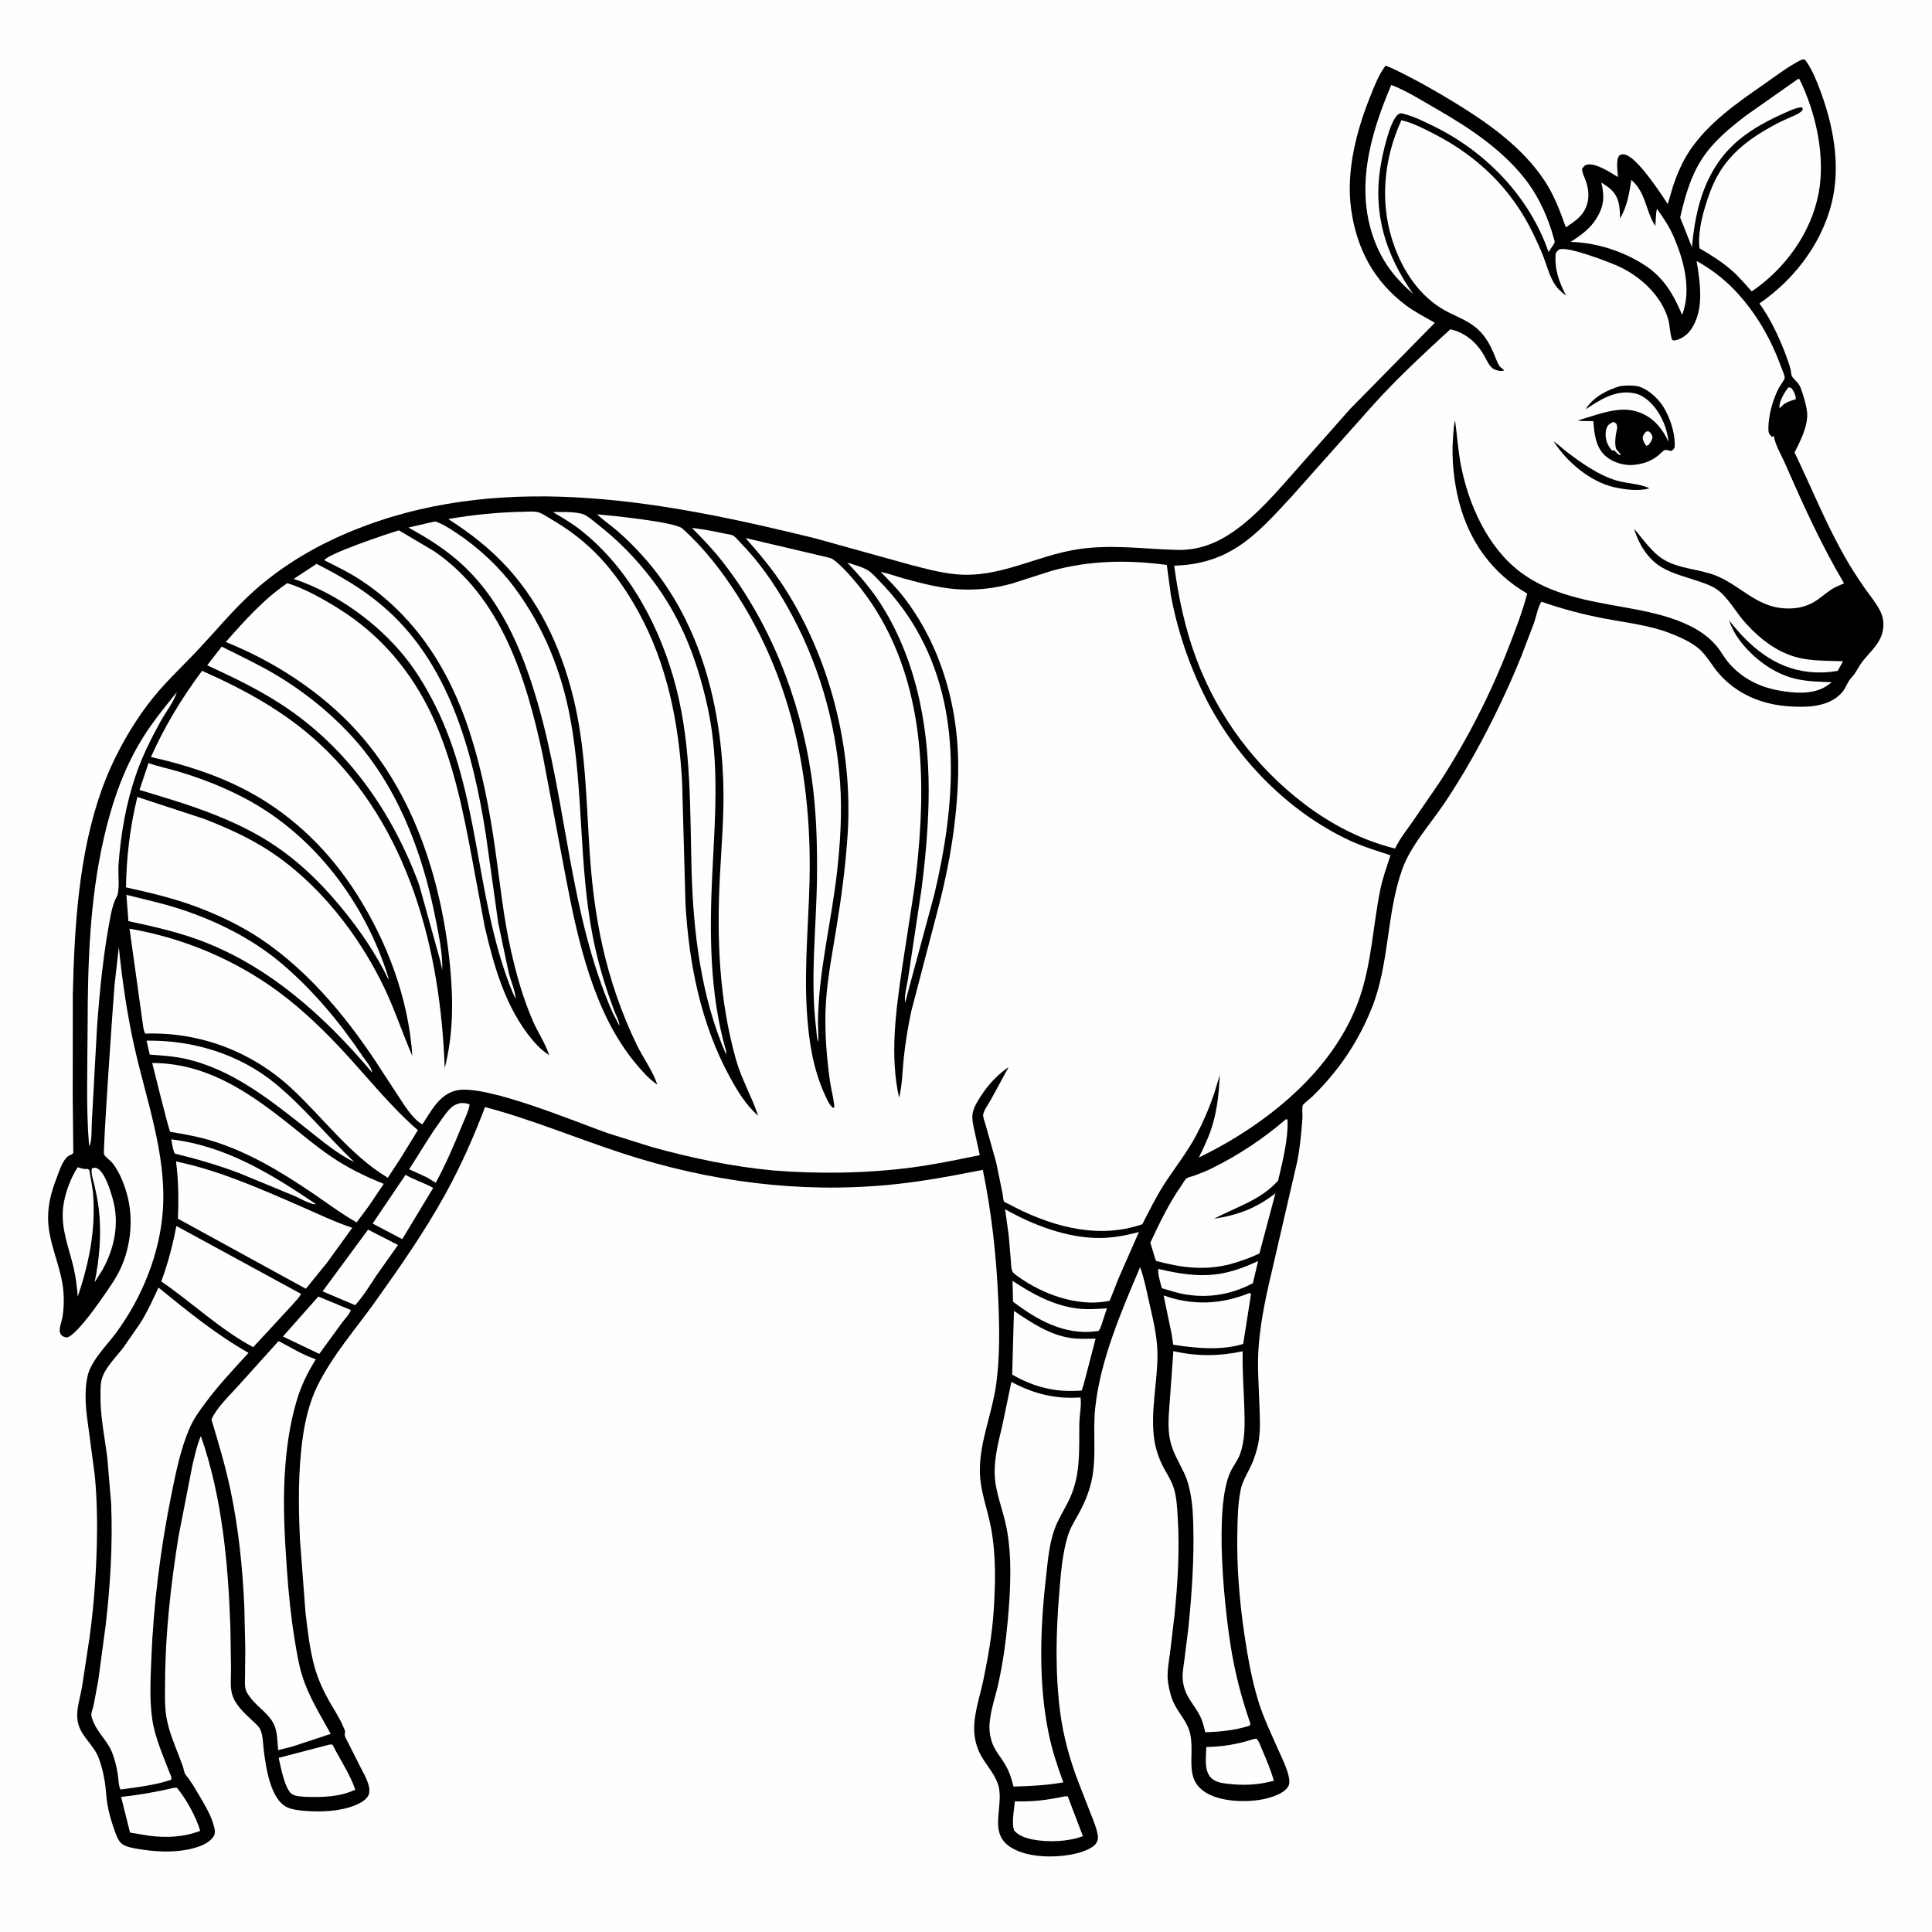 <svg version="1.1" xmlns="http://www.w3.org/2000/svg" style="display: block;" viewBox="0 0 2048 2048" width="1024" height="1024">
<path transform="translate(0,0)" fill="rgb(254,254,254)" d="M -0 -0 L 2048 0 L 2048 2048 L -0 2048 L -0 -0 z"/>
<path transform="translate(0,0)" fill="rgb(0,0,0)" d="M 1909.34 63.5 L 1911.55 62.9 C 1913.94 63.616 1913.49 63.378 1914.79 65.206 C 1921.36 74.486 1926.39 87.332 1930.29 97.981 C 1942.67 131.769 1950.21 170.584 1943.51 206.492 C 1934.72 253.658 1904.07 294.856 1865.06 321.716 C 1876.29 337.033 1885.23 356.045 1892.07 373.679 C 1894.36 379.596 1896.54 385.664 1898.13 391.814 C 1898.68 393.95 1898.57 397.793 1899.9 399.503 C 1903 403.505 1906.98 406.229 1908.8 411.212 C 1911.47 418.546 1915.33 430.794 1915.7 438.5 C 1916.37 452.235 1908.28 467.705 1902.32 479.675 C 1919.9 516.163 1935 553.861 1954.96 589.192 C 1961.66 601.061 1968.99 612.469 1976.8 623.639 C 1982.33 631.559 1989 639.329 1993.26 647.995 C 1997.38 656.396 1997.46 665.533 1994.22 674.25 C 1990.27 684.876 1980.03 693.45 1973.34 702.487 C 1970.52 706.293 1968.52 710.629 1965.81 714.5 C 1964.09 716.964 1961.75 718.981 1960.12 721.5 C 1957.36 725.748 1955.91 730.388 1952.44 734.218 C 1948.91 738.111 1944.51 741.414 1939.73 743.609 C 1926.61 749.636 1912.41 749.594 1898.26 748.86 C 1868.48 747.316 1840.84 736.092 1821.22 712.978 C 1814.71 705.316 1809.41 695.464 1802.08 688.707 C 1793.66 680.956 1781.48 675.654 1770.96 671.5 C 1748.76 662.734 1723.88 660.087 1700.53 655.627 C 1677.76 651.276 1655.88 645.46 1634 637.849 C 1630.34 643.072 1628.26 654.232 1626.07 660.474 L 1612.81 695.23 C 1601.46 723.471 1588.52 751.039 1574.48 778.03 C 1561.46 803.053 1546.93 827.777 1531.26 851.25 C 1516.36 873.586 1495.46 896.124 1486.39 921.639 C 1469.37 969.532 1473.05 1021.7 1453.97 1069 C 1444.71 1091.98 1432.5 1113.62 1417.27 1133.18 C 1409.19 1143.55 1400.4 1153.38 1390.97 1162.54 C 1389.54 1163.93 1381.38 1170.32 1380.98 1171.65 C 1379.98 1175.01 1380.9 1182.14 1380.6 1185.99 C 1379.45 1201 1378.14 1215.77 1375.27 1230.58 L 1349.76 1340.88 C 1343.04 1369.26 1336.71 1396.91 1334.31 1426.08 C 1332.5 1448.08 1334.47 1469.97 1335.15 1491.98 C 1335.51 1503.54 1336.16 1515.62 1334.33 1527.09 C 1332.93 1535.86 1330.01 1545.41 1326.25 1553.47 C 1322.4 1561.71 1316.88 1570.4 1315.13 1579.4 L 1314.84 1581 C 1312.15 1594.79 1311.97 1608.95 1311.64 1622.96 C 1310.8 1659.68 1313.75 1696.33 1319.12 1732.62 C 1322.58 1755.98 1326.78 1779.71 1333.59 1802.31 C 1339.16 1820.78 1347.7 1838.05 1355.38 1855.67 C 1358.83 1863.58 1369.82 1884.74 1365.97 1892.93 C 1363.23 1898.76 1355.57 1902.15 1349.86 1904.26 C 1331.34 1911.1 1300.73 1911.16 1282.76 1902.62 C 1253.91 1888.92 1266.4 1864.11 1261.97 1839.5 C 1259.65 1826.63 1251.33 1818.54 1245.37 1807.49 C 1241.55 1800.41 1239.38 1791.53 1238.21 1783.59 C 1236.66 1773.1 1239 1761.93 1240.37 1751.5 L 1245.07 1711.77 C 1248.45 1678.11 1250.53 1643.04 1248.47 1609.28 C 1247.79 1598.11 1247.4 1586.15 1243.6 1575.52 C 1240.86 1567.82 1236.18 1561.11 1232.5 1553.86 C 1228.18 1545.37 1224.94 1535.43 1223.58 1526 C 1219.24 1496 1227.09 1465.64 1226.96 1435.62 C 1226.87 1415.03 1221.1 1394.06 1216.72 1374.01 C 1214.44 1363.56 1212.11 1353.24 1208.63 1343.11 C 1188.71 1389.96 1166.47 1441.3 1160.99 1492.25 C 1158.33 1516.96 1162.39 1542.47 1157.67 1566.95 C 1155.3 1579.22 1150.63 1591.12 1144.78 1602.12 C 1140.36 1610.42 1134.68 1619.03 1131.92 1628.04 C 1126.08 1647.08 1124.49 1668.72 1122.86 1688.53 C 1119.37 1730.66 1118.39 1773.55 1123.89 1815.56 C 1127.1 1840.04 1133.85 1864.57 1142.59 1887.65 L 1156.42 1923.21 C 1159.22 1930.4 1163.12 1939.27 1163.85 1947 C 1164.04 1949.01 1163.53 1950.93 1162.69 1952.76 C 1159.74 1959.21 1147.09 1963.24 1140.5 1964.82 C 1120.21 1969.68 1089.4 1969.77 1071.16 1958.05 C 1046.21 1942.02 1066.05 1912.57 1057.43 1890 C 1053.42 1879.48 1045.75 1871.21 1040.23 1861.56 C 1035.63 1853.51 1033.08 1844.24 1032.71 1835 C 1031.98 1817.07 1038.66 1798.74 1042.31 1781.3 C 1047.31 1757.43 1051.59 1733.02 1053.25 1708.67 C 1055.26 1679.37 1055.92 1649.16 1050.62 1620.15 C 1046.77 1599.07 1038.62 1580.13 1038.7 1558.24 C 1038.8 1527.22 1051.66 1498.37 1055.91 1467.96 C 1060.11 1437.92 1059.49 1406.32 1058.13 1376.06 C 1056.06 1329.99 1051.12 1285.29 1041.83 1240.1 C 1008.93 1246.61 976.32 1252.74 942.873 1255.94 C 847.125 1265.1 752.493 1252.61 661.273 1223.03 C 612.051 1207.06 564.197 1186.78 514.12 1173.53 C 502.166 1205.27 488.376 1236.29 471.979 1266 C 450.212 1305.45 423.746 1343.43 397.541 1380.1 C 376.464 1409.6 352.066 1437.16 336.067 1469.96 C 328.127 1486.24 323.561 1505.3 321.019 1523.19 C 315.904 1559.19 316.286 1595.7 317.972 1631.92 L 323.807 1708.92 C 326.094 1728.27 328.256 1748.4 333.503 1767.19 C 336.901 1779.35 342.33 1791.49 348.5 1802.48 C 353.63 1811.63 359.897 1820.76 363.903 1830.45 C 364.436 1831.74 365.752 1834.25 365.76 1835.5 C 365.777 1838.23 364.874 1838.16 365.911 1841.16 L 381.34 1871.77 C 384.784 1878.49 389.106 1885.83 390.97 1893.19 C 391.679 1895.99 391.898 1899.77 390.802 1902.5 C 388.627 1907.91 381.729 1911.55 376.672 1913.6 C 360.337 1920.23 340.412 1921.01 323.031 1919.59 C 317.016 1919.1 309.59 1918.28 304.098 1915.65 C 286.476 1907.22 281.763 1872.54 279.615 1855.35 C 278.767 1848.56 278.814 1839.09 275.74 1832.96 C 274.019 1829.53 270.414 1826.7 267.666 1824.08 C 258.747 1815.59 248.19 1806.47 245.516 1793.82 C 243.955 1786.43 244.922 1777.06 244.907 1769.46 L 244.251 1725.4 C 241.915 1657.84 235.448 1586.45 212.929 1522.31 C 208.724 1531.92 206.473 1543.04 203.96 1553.23 L 189.153 1629.17 C 181.16 1679.45 175.272 1730.83 174.997 1781.78 C 174.929 1794.33 174.333 1807.22 176.304 1819.62 C 178.616 1834.18 184.611 1848.24 189.895 1861.93 L 193.88 1872.5 C 194.872 1875.56 194.946 1879.07 197.017 1881.61 C 202.683 1888.56 207.189 1896.52 211.756 1904.26 C 217.391 1913.81 223.365 1923.75 226.408 1934.5 C 227.495 1938.34 228.779 1942.86 226.512 1946.5 C 221.201 1955.03 208.489 1958.7 199.176 1960.57 C 181.788 1964.05 163.376 1962.81 146 1959.91 C 140.894 1959.05 133.607 1957.86 129.466 1954.72 C 125.384 1951.63 123.345 1945.72 121.685 1941.09 C 118.399 1931.92 115.416 1922.11 113.812 1912.49 C 112.49 1904.56 112.368 1896.46 111.052 1888.5 C 109.663 1880.1 107.638 1871.4 104.598 1863.44 C 98.793 1848.24 83.754 1839.58 82.017 1822.24 C 80.926 1811.33 85.195 1798.54 87.03 1787.7 L 94.873 1736.17 C 99.329 1703.69 101.807 1670.73 102.629 1637.96 C 103.24 1613.56 102.844 1588.37 100.479 1564.07 L 94.035 1515.53 C 91.359 1497.07 88.69 1477.04 92.86 1458.63 C 96.615 1442.04 112.969 1426.53 122.902 1413.08 C 150.741 1375.39 170.092 1327.71 172.788 1280.67 C 176.107 1222.74 155.148 1166.16 142.599 1110.28 C 134.714 1075.18 129.573 1039.62 125.939 1003.82 L 121.293 1045.53 C 119.961 1061.35 108.877 1220.99 110.267 1223.69 C 111.856 1226.77 116.855 1229.94 119.21 1232.89 C 127.124 1242.76 132.783 1257.8 135.643 1270.05 C 142.246 1298.31 137.198 1330.95 121.884 1355.71 C 114.87 1367.05 82.688 1415.03 71 1417.84 C 67.521 1417.19 67.048 1417.13 64.5 1414.72 C 63.947 1413.38 63.29 1411.99 63.267 1410.5 C 63.201 1406.3 65.415 1400.76 66.18 1396.45 C 67.694 1387.93 67.889 1379.06 67.335 1370.44 C 65.609 1343.54 51.278 1318.96 50.976 1291.84 C 50.806 1276.57 54.484 1263.11 59.918 1249 C 62.561 1242.14 66.895 1227.55 73.969 1224.6 C 75.37 1224.02 75.997 1223.94 77.101 1222.77 C 77.839 1221.98 77.668 1222.11 77.701 1221.1 L 77.095 1164.67 L 77.184 1054.17 C 78.886 982.78 83.367 906.095 107.415 838.29 C 118.917 805.859 136.089 774.147 156.782 746.628 C 172.81 725.314 192.053 707.785 210.207 688.5 C 227.899 669.705 244.396 649.754 263.192 631.987 C 298.348 598.753 340.346 574.968 385.466 557.974 C 540.509 499.578 708.428 532.43 864.097 570.656 L 964.586 598.586 C 980.663 602.757 996.983 607.23 1013.56 608.774 C 1059.42 613.045 1097.82 589.222 1142 582.335 C 1177.96 576.73 1211.86 582.006 1247.69 582.912 C 1269.93 583.474 1289.18 576.212 1307.31 563.621 C 1332.86 545.886 1354.8 519.874 1375.32 496.634 L 1431.15 433.565 L 1520.99 342.166 C 1510.76 336.249 1499.83 330.754 1490.37 323.671 C 1456.42 298.246 1438.18 263.803 1432.32 222.183 C 1426.61 181.708 1437.8 138.811 1452.8 101.476 C 1457.17 90.585 1461.66 78.996 1468.75 69.566 L 1475.45 72.254 C 1498.52 83.21 1521.12 95.913 1542.88 109.273 C 1578.1 130.892 1613.84 156.259 1637.06 191.182 C 1647.38 206.707 1653.69 223.563 1659.88 240.987 C 1665.25 237.292 1670.9 233.81 1675.3 228.937 C 1684.75 218.496 1685.65 204.867 1681.11 192 C 1679.57 187.625 1677.26 183.706 1677 179 C 1678.56 177.013 1679.33 175.396 1681.92 174.662 C 1691.05 172.068 1707.59 183.083 1715.09 187.716 C 1714.77 181.452 1712.62 169.77 1716.5 164.822 C 1718.84 163.756 1719.65 163.231 1722.29 163.794 C 1735.65 166.646 1760.16 204.748 1767.95 216.29 L 1773.6 196.903 C 1777.92 184.209 1783.38 171.434 1790.81 160.226 C 1810.4 130.694 1840.62 109.645 1869.29 89.719 C 1882.06 80.845 1895.4 70.381 1909.34 63.5 z"/>
<path transform="translate(0,0)" fill="rgb(254,254,254)" d="M 1895.99 410.5 C 1898.39 411.035 1898.85 411.102 1900.32 413.269 C 1902.01 415.767 1904.07 420.445 1903.5 423.338 C 1899.2 424.416 1895.72 425.55 1891.92 427.895 L 1890.96 428.509 L 1886.5 432.668 L 1886.28 431.65 C 1885.8 425.84 1892.16 414.659 1895.99 410.5 z"/>
<path transform="translate(0,0)" fill="rgb(254,254,254)" d="M 97.344 1238.5 C 99.72 1238.04 100.895 1237.32 103.139 1238.51 C 111.291 1242.82 117.041 1262.18 119.456 1270.62 C 126.873 1296.56 121.418 1323.38 108.427 1346.45 L 100.314 1359.22 C 105.559 1334.37 107.73 1307.13 104.749 1281.82 C 103.729 1273.17 101.97 1264.49 100.013 1256 C 98.7 1250.3 96.302 1244.36 97.344 1238.5 z"/>
<path transform="translate(0,0)" fill="rgb(254,254,254)" d="M 181.543 1207.76 C 239.59 1214.77 287.712 1244.57 335.056 1276.5 C 328.901 1276.93 318.115 1270.29 311.974 1267.69 L 253.089 1243.36 C 230.927 1235.06 208.362 1228.45 185.374 1222.88 C 183.073 1218.89 182.533 1212.34 181.543 1207.76 z"/>
<path transform="translate(0,0)" fill="rgb(254,254,254)" d="M 429.915 1245.32 C 439.213 1250.96 449.969 1253.9 459.166 1259.28 L 426.426 1313.55 L 394.972 1297.04 L 429.915 1245.32 z"/>
<path transform="translate(0,0)" fill="rgb(254,254,254)" d="M 1333.67 1336.81 L 1328.06 1360.27 C 1306.03 1371.87 1282.64 1376.19 1257.83 1372.33 C 1248.98 1370.95 1240.14 1368.1 1231.56 1365.56 C 1230.15 1359.62 1227.17 1351.04 1227.82 1345.07 C 1248.9 1350.07 1269.66 1353.67 1291.38 1350.52 C 1306.19 1348.38 1320.15 1342.99 1333.67 1336.81 z"/>
<path transform="translate(0,0)" fill="rgb(254,254,254)" d="M 337.456 1374.4 L 371.865 1388.68 C 370.874 1392.76 365.345 1398.35 362.691 1401.94 L 338.458 1435.17 L 299.893 1416.77 L 337.456 1374.4 z"/>
<path transform="translate(0,0)" fill="rgb(254,254,254)" d="M 488.232 1169.21 C 491.571 1169.45 495.036 1169.1 497.829 1171 C 496.46 1178.63 492.337 1186.69 489.407 1193.88 C 481.107 1214.26 472.369 1234.43 461.902 1253.8 L 452.447 1248.02 L 433.696 1239.51 C 444.61 1222.76 454.762 1205.09 466.48 1188.92 C 470.305 1183.64 474.646 1176.88 479.82 1172.84 C 482.207 1170.98 485.383 1170.11 488.232 1169.21 z"/>
<path transform="translate(0,0)" fill="rgb(254,254,254)" d="M 1073.32 1357.77 C 1094.02 1371.42 1116.63 1383.91 1141.63 1387 C 1152.33 1388.33 1162.72 1387.64 1173.41 1386.84 L 1167.06 1406.08 C 1166.45 1407.74 1165.65 1409.19 1164.77 1410.73 L 1162.37 1411.15 C 1128.59 1415.65 1099.82 1399.57 1073.87 1379.8 L 1073.32 1357.77 z"/>
<path transform="translate(0,0)" fill="rgb(254,254,254)" d="M 1328.99 1843.5 L 1332.01 1843.02 C 1334.8 1846.16 1336.34 1851.14 1338.03 1855.01 C 1342.69 1865.74 1347.04 1876.47 1350.43 1887.67 C 1333.17 1892.3 1317.74 1892.9 1300 1890.71 C 1294.33 1890.06 1288.27 1888.85 1284.03 1884.81 C 1275.95 1877.09 1278.62 1862.19 1278.7 1851.9 C 1296.69 1851.56 1311.82 1848.91 1328.99 1843.5 z"/>
<path transform="translate(0,0)" fill="rgb(254,254,254)" d="M 1128.7 1904.21 L 1131.84 1904.21 L 1147.94 1946.41 C 1131.8 1952.43 1110.43 1953.16 1093.57 1949.72 C 1086.37 1948.02 1080.2 1946.05 1075.08 1940.5 C 1072.08 1932.48 1075.05 1918.18 1075.81 1909.46 C 1094.42 1910.13 1110.51 1908.09 1128.7 1904.21 z"/>
<path transform="translate(0,0)" fill="rgb(254,254,254)" d="M 390.147 1303.48 L 421.909 1319.74 L 399.966 1350.68 C 392.491 1361.89 385.525 1373.5 376.478 1383.54 L 341.95 1368.88 L 390.147 1303.48 z"/>
<path transform="translate(0,0)" fill="rgb(254,254,254)" d="M 82.235 1237.5 L 83.053 1237.5 C 86.532 1238.58 87.965 1239.24 91.826 1239.18 C 93.704 1239.15 92.637 1238.89 94.644 1240.34 C 96.201 1249.59 98.31 1259.16 98.888 1268.51 C 101.187 1305.71 94.195 1339.38 82.454 1374.45 C 81.534 1363.96 80.416 1353.88 77.992 1343.61 C 72.902 1322.04 64.404 1302.59 66.907 1280 C 68.449 1266.08 74.552 1249.24 82.235 1237.5 z"/>
<path transform="translate(0,0)" fill="rgb(254,254,254)" d="M 348.596 1849.5 C 351.182 1849.11 349.881 1849.12 352.5 1849.49 C 360.377 1865.14 370.932 1880.55 376.639 1897.09 C 360.04 1904.93 342.709 1905.17 324.711 1904.76 C 320.33 1904.39 313.016 1904.34 309.333 1901.69 C 301.71 1896.2 297.41 1872.07 295.411 1863.37 L 348.596 1849.5 z"/>
<path transform="translate(0,0)" fill="rgb(254,254,254)" d="M 184.32 1895.18 L 187.5 1895.04 C 197.325 1906.82 207.951 1926.11 212.232 1940.78 C 194.632 1947.52 176.601 1948.27 158.012 1945.98 L 137.854 1942.61 L 128.383 1904.85 C 147.546 1902.64 165.524 1899.6 184.32 1895.18 z"/>
<path transform="translate(0,0)" fill="rgb(254,254,254)" d="M 155.348 1103.13 C 204.381 1102.39 253.951 1117.38 292.118 1148.86 C 322.299 1173.76 347.319 1204.88 375.595 1231.91 C 357.803 1223.26 341.748 1209.72 326.311 1197.51 C 287.089 1166.48 246.578 1133.66 196.673 1122.43 C 184.188 1119.63 171.457 1118.86 158.73 1117.94 L 155.348 1103.13 z"/>
<path transform="translate(0,0)" fill="rgb(254,254,254)" d="M 1324.83 1370.5 L 1326.1 1372.03 L 1317.84 1424.65 C 1294.37 1431.83 1267.43 1429.22 1243.64 1425.43 L 1242.07 1414.53 L 1233.48 1373.22 C 1264.29 1384.2 1294.66 1382.85 1324.83 1370.5 z"/>
<path transform="translate(0,0)" fill="rgb(254,254,254)" d="M 1074.84 1389.66 C 1093.49 1402.2 1112.74 1415.2 1135.51 1418.43 C 1143.93 1419.63 1152.88 1419.12 1161.38 1419.04 L 1149.27 1465.62 L 1146.72 1474.01 C 1119.49 1476.25 1096.6 1470.75 1072.95 1457.11 L 1074.84 1389.66 z"/>
<path transform="translate(0,0)" fill="rgb(254,254,254)" d="M 133.968 948.566 C 152.284 953.192 170.445 957.089 188.5 962.826 C 227.484 975.213 266.268 994.287 297.679 1020.67 C 331.211 1048.83 360.048 1083.45 384.449 1119.7 C 387.492 1124.22 394.043 1131.53 394.5 1136.93 C 343.863 1076.94 283.492 1022.34 208.5 995.527 C 184.815 987.059 160.633 981.754 136.121 976.427 L 133.968 948.566 z"/>
<path transform="translate(0,0)" fill="rgb(254,254,254)" d="M 1729.28 190.657 C 1744.93 204.371 1744.14 223.041 1754.67 239.547 C 1755.32 233.759 1755.01 226.833 1756.46 221.317 C 1762.79 230.353 1768.86 239.008 1773.35 249.116 C 1784.68 274.577 1793.58 306.808 1783.14 333.827 C 1774.71 314.09 1766.99 299.826 1750.35 285.945 C 1726.43 268.074 1694.69 257.228 1664.93 256.413 C 1675.94 249.3 1685.88 242.335 1692.74 230.868 C 1700.49 217.894 1700.98 207.741 1697.43 193.487 C 1700.99 195.677 1704.69 198.085 1707.76 200.96 C 1716.91 209.553 1717.02 220.055 1717.35 231.709 C 1724.91 218.404 1726.99 205.498 1729.28 190.657 z"/>
<path transform="translate(0,0)" fill="rgb(254,254,254)" d="M 187.387 733.74 C 184.331 743.915 175.714 754.857 170.503 764.219 C 160.307 782.539 150.892 801.533 144.068 821.383 C 133.603 851.83 128.051 883.932 125.688 915.996 C 124.955 925.938 126.734 937.406 124.965 947 C 124.457 949.753 122.775 951.978 121.763 954.56 C 119.712 959.787 118.327 965.093 117.262 970.597 C 109.635 1010.01 105.669 1049.35 102.818 1089.33 L 97.3 1190.23 C 96.902 1195.79 97.714 1210.8 94.5 1214.78 L 94.331 1213.32 C 91.058 1172.24 92.794 1129.88 92.878 1088.68 C 93.016 1021.17 94.987 954.319 110.138 888.211 C 118.036 853.747 128.894 821.017 146.502 790.204 C 158.145 769.83 172.715 751.93 187.387 733.74 z"/>
<path transform="translate(0,0)" fill="rgb(254,254,254)" d="M 1474.81 90.075 C 1490.67 96.043 1506.24 106.02 1520.99 114.443 C 1557.35 135.213 1595.03 159.98 1620.01 194.235 C 1632 210.681 1641.49 231.962 1646.76 251.549 C 1647.06 252.661 1648.11 255.549 1648.03 256.578 C 1647.9 258.186 1642.62 265.286 1641.52 267.203 C 1621.84 210.113 1577.59 163.462 1524.45 136.144 C 1513.12 130.52 1500.01 123.698 1487.73 120.6 C 1485.3 119.987 1484.25 119.63 1482.18 121.199 C 1472.97 128.179 1465.42 164.278 1463.49 175.95 C 1455.12 226.427 1468.91 270.399 1498.02 311.524 C 1480.51 296.589 1467.18 280.06 1458.42 258.621 C 1435.4 202.266 1452.05 143.42 1474.81 90.075 z"/>
<path transform="translate(0,0)" fill="rgb(254,254,254)" d="M 235.046 685.431 C 254.098 695.057 274.085 704.383 292.369 715.263 C 320.56 732.039 347.169 753.064 369.696 776.93 C 420.668 830.93 447.771 902.652 461.833 974.484 C 465.209 991.725 469.31 1010.72 468.797 1028.36 L 466.756 1018.76 L 444.364 938.05 C 415.936 860.672 367.83 791.801 297.957 746.5 C 272.805 730.193 246.762 717.743 219.63 705.238 L 235.046 685.431 z"/>
<path transform="translate(0,0)" fill="rgb(254,254,254)" d="M 157.419 808.853 C 167.624 812.578 178.899 814.795 189.347 817.936 C 213.525 825.206 236.652 834.181 259.031 845.932 C 333.336 884.947 387.43 957.44 411.953 1037 L 411.421 1037.77 L 408.489 1031.72 L 405.532 1026.05 C 392.537 1001.92 375.93 978.789 358.298 957.858 C 338.972 934.916 317.375 914.019 292.5 897.113 C 248.913 867.489 197.815 852.29 147.886 837.392 L 157.419 808.853 z"/>
<path transform="translate(0,0)" fill="rgb(254,254,254)" d="M 335.565 597.724 C 360.465 610.409 382.87 623.263 404.342 641.287 C 475.787 701.258 501.059 795.979 514.989 884.387 L 528.197 978.664 L 539.318 1031.37 C 541.614 1040.16 545.956 1049.85 546.753 1058.79 C 543.932 1054.06 542.059 1048.42 539.93 1043.32 C 503.701 947.417 508.139 841.285 461.558 748.251 C 452.753 730.664 442.408 712.995 430.149 697.568 C 400.696 660.504 356.348 628.516 311.329 613.667 L 335.565 597.724 z"/>
<path transform="translate(0,0)" fill="rgb(254,254,254)" d="M 1065.42 1281.79 C 1094.68 1298.6 1131.32 1312.4 1165.48 1312.33 C 1180.11 1312.3 1193.2 1309.63 1207.3 1306.02 L 1185.9 1354.63 L 1176.36 1378.76 L 1173.3 1379.47 C 1141.46 1385.04 1105.61 1371.97 1079.86 1353.67 C 1078.29 1352.56 1074.21 1349.69 1073.39 1348.17 C 1071.71 1345.04 1071.77 1339.26 1071.48 1335.73 L 1069.3 1309.71 L 1065.42 1281.79 z"/>
<path transform="translate(0,0)" fill="rgb(254,254,254)" d="M 898.172 596.415 C 905.175 598.682 914.24 600.853 920.443 604.87 C 925.049 607.852 929.282 612.922 933.127 616.879 C 947.825 632.001 960.366 648.326 970.997 666.572 C 1021.27 752.861 1012.46 854.993 990.393 948.294 L 964.22 1045.06 L 959.5 1062.93 C 958.273 1055.2 961.475 1045.07 962.591 1037.24 L 976.594 944.269 C 980.695 913.351 983.54 882.157 984.302 850.976 C 986.065 778.744 973.562 703.417 934.44 641.467 C 924.017 624.963 911.577 610.516 898.172 596.415 z"/>
<path transform="translate(0,0)" fill="rgb(254,254,254)" d="M 186.965 1299.58 L 319.152 1371.59 C 317.122 1375.6 313.063 1379.47 310.117 1382.91 L 284.749 1410.43 L 268.367 1428.06 C 233.299 1409.28 203.62 1380.77 170.96 1358.37 C 178.129 1338.92 183.111 1319.89 186.965 1299.58 z"/>
<path transform="translate(0,0)" fill="rgb(254,254,254)" d="M 459.216 553.174 L 461.5 552.796 C 469.463 555.434 477.01 560.45 483.963 565.059 C 507.254 580.497 528.967 600.702 545.606 623.166 C 576.44 664.798 595.426 711.82 604.722 762.646 C 618.508 838.024 613.581 915.557 628.021 991 C 633.338 1018.78 641.408 1045.88 651.459 1072.3 C 652.876 1076.02 657.065 1083.56 656.5 1087.31 L 649.01 1072.62 C 603.326 967.901 601.275 852.639 569.654 744.062 C 553.232 687.675 529.704 632.16 483.993 593.152 C 468.274 579.737 450.988 569.167 432.942 559.23 L 459.216 553.174 z"/>
<path transform="translate(0,0)" fill="rgb(254,254,254)" d="M 186.594 1231.17 C 232.336 1240.7 276.162 1260.21 318.781 1278.79 C 337.065 1286.76 354.451 1295.17 373.408 1301.55 L 346.622 1338.54 L 324.243 1366.16 L 188.562 1291.84 C 189.483 1271.28 189.211 1251.62 186.594 1231.17 z"/>
<path transform="translate(0,0)" fill="rgb(254,254,254)" d="M 1363.08 1186.5 L 1364.84 1186.69 C 1365.74 1207.39 1359.57 1231.37 1354.85 1251.47 C 1336.88 1271.94 1310.36 1279.51 1287.06 1291.88 C 1312.28 1288.06 1331.73 1280.78 1352.01 1264.93 L 1335.05 1328.68 C 1325.12 1333.55 1314.16 1337.26 1303.52 1340.22 C 1276.64 1347 1251.58 1343.82 1225.28 1336.52 L 1219.39 1317.35 C 1229.03 1296.59 1239.33 1275.23 1252.49 1256.48 C 1253.71 1254.76 1256.14 1250.26 1257.76 1249.14 C 1259.7 1247.8 1263.76 1247.02 1266.14 1246.16 C 1272.39 1243.88 1278.49 1241.45 1284.47 1238.5 C 1312.96 1224.47 1338.99 1207.19 1363.08 1186.5 z"/>
<path transform="translate(0,0)" fill="rgb(254,254,254)" d="M 586.05 542.738 C 594.721 542.848 612.29 541.938 620 545.891 C 624.837 548.37 629.691 552.873 634.029 556.249 C 653.188 571.161 669.566 587.547 684.89 606.35 C 710.709 638.031 728.313 672.983 740.258 712 C 747.665 736.192 753.343 761.098 755.994 786.282 C 760.98 833.651 757.254 880.073 754.994 927.392 C 752.052 989.025 752.262 1053.96 769.558 1113.67 C 769.86 1115.39 770.079 1115.67 769.5 1117.39 C 743.029 1056.45 734.885 987.929 733.078 922.029 C 731.307 857.422 733.09 793.271 717.006 730 C 700.846 666.432 667.746 603.174 615.573 561.968 C 606.366 554.696 596.106 548.751 586.05 542.738 z"/>
<path transform="translate(0,0)" fill="rgb(254,254,254)" d="M 733.518 559.595 C 745.283 561.009 756.707 563.101 768.27 565.658 C 770.518 566.155 774.97 566.524 776.888 567.582 C 779.82 569.199 783.408 573.815 785.909 576.368 C 805.011 595.872 821.017 619.217 834.451 642.871 C 866.882 699.975 886 764.422 890.559 829.973 C 892.724 861.094 890.802 892.822 887.36 923.775 C 881.482 976.643 867.668 1029.42 867.102 1082.75 L 867.561 1104.5 C 865.674 1101.08 865.701 1094.91 865.204 1090.95 C 858.562 1038.05 865.433 983.152 866.048 930 C 866.466 893.905 865.306 857.264 859.98 821.5 C 847.842 739.994 816.28 659.375 765.123 594.388 C 755.392 582.026 744.5 570.838 733.518 559.595 z"/>
<path transform="translate(0,0)" fill="rgb(254,254,254)" d="M 161.34 1126.79 C 216.054 1126.99 258.537 1154.19 300.294 1186.8 C 317.075 1199.9 333.467 1214.13 351.057 1226.09 C 368.758 1238.14 386.975 1246.99 406.742 1254.95 L 391.183 1278.13 L 378.042 1295.8 C 361.609 1286.5 346.169 1274.79 330.52 1264.22 C 297.988 1242.26 264.237 1221.85 226.558 1209.91 C 211.495 1205.14 196.08 1202.34 180.514 1199.8 C 178.847 1198.09 163.188 1133.82 161.34 1126.79 z"/>
<path transform="translate(0,0)" fill="rgb(254,254,254)" d="M 1906.27 83.5 L 1907.5 83.958 C 1924.92 119.354 1935.23 165.666 1927.82 204.799 C 1919.83 246.998 1892.18 285.043 1856.92 308.879 C 1850.28 301.707 1843.92 293.983 1836.65 287.464 C 1826.03 277.944 1813.84 270.446 1801.6 263.224 C 1799.64 250.326 1803.43 232.918 1807.12 220.465 C 1810.81 208.007 1815.15 195.647 1821.74 184.374 C 1835.37 161.025 1856.29 145.812 1879.56 133.171 C 1885.5 129.822 1891.79 127.073 1898 124.25 C 1902.74 122.093 1907.53 120.612 1910.94 116.5 L 1910.5 113.783 C 1904.88 113.569 1897.52 117.223 1892.38 119.489 C 1874.97 127.169 1857.38 136.446 1842.76 148.751 C 1808.41 177.674 1797.22 219.045 1793.56 262.076 L 1781.06 230.589 C 1785.87 209.44 1791.96 187.388 1803.83 169 C 1816.19 149.84 1833.6 135.631 1851.54 121.992 L 1906.27 83.5 z"/>
<path transform="translate(0,0)" fill="rgb(254,254,254)" d="M 1243.82 1432.24 C 1268.69 1437.95 1292.36 1437.73 1317.29 1432.41 C 1316.82 1452.89 1318.5 1473.33 1319.09 1493.79 C 1319.54 1509.6 1319.97 1525.99 1314.62 1541.11 C 1312.24 1547.84 1307.65 1553.41 1304.55 1559.77 C 1286.16 1597.56 1298.38 1710.46 1306.02 1753.5 C 1310.38 1778.02 1316.84 1802.18 1324.99 1825.7 L 1325.43 1828 L 1324.2 1829.5 C 1308.53 1834.23 1293.88 1835.77 1277.58 1836.25 C 1276.23 1830.02 1274.58 1823.62 1271.54 1817.96 C 1264.35 1804.63 1255.59 1797.76 1253.82 1781.16 C 1253.07 1774.12 1254.57 1766.58 1255.51 1759.58 L 1259.81 1724.9 C 1263.48 1688.51 1265.9 1652.56 1264.91 1615.97 C 1264.42 1597.82 1262.9 1577.66 1255.05 1561 C 1249.17 1548.53 1242.87 1539.41 1240.1 1525.42 C 1237.57 1512.61 1239.04 1498.27 1240 1485.35 L 1243.82 1432.24 z"/>
<path transform="translate(0,0)" fill="rgb(254,254,254)" d="M 1072.09 1464.89 C 1096 1477.56 1118.35 1483.21 1145.4 1481.36 C 1146.61 1489.75 1144.19 1500.96 1144.11 1509.73 C 1143.85 1536.25 1145.61 1562.01 1134.66 1586.92 C 1130.58 1596.22 1125.02 1604.79 1120.75 1614 C 1112.24 1632.34 1110.94 1653.2 1108.69 1673 C 1102.54 1726.98 1100.68 1784.46 1111.7 1837.93 C 1115.35 1855.63 1120.91 1872.44 1127.17 1889.36 C 1109.37 1892.54 1092.41 1893.35 1074.38 1893.82 C 1072.35 1885.42 1069.69 1877.46 1065.24 1870 C 1060.27 1861.69 1053.94 1855.08 1051.13 1845.59 L 1050.68 1844.02 C 1048.91 1838.02 1048.51 1832.24 1049.06 1826 C 1050.3 1812.04 1055.54 1797.41 1058.54 1783.59 C 1063.3 1761.65 1066.38 1739.44 1068.36 1717.08 C 1071.15 1685.46 1073.03 1650.77 1066.98 1619.5 C 1063.27 1600.31 1054.59 1581.12 1054.37 1561.5 C 1054.17 1544.3 1058.54 1527.7 1062.5 1511.09 L 1072.09 1464.89 z"/>
<path transform="translate(0,0)" fill="rgb(254,254,254)" d="M 295.278 1421.62 C 307.947 1428.02 319.796 1435.76 333.332 1440.36 L 334.848 1440.87 C 326.007 1454.96 319.171 1468.92 314.437 1484.92 C 306.703 1511.07 303.276 1537.65 301.737 1564.81 C 299.865 1597.85 301.923 1632.17 304.227 1665.16 C 305.944 1689.73 308.435 1714.08 312.4 1738.39 C 314.508 1751.32 316.574 1764.44 320.536 1776.95 C 327.543 1799.06 339.563 1817.83 350.561 1837.96 L 310.448 1851.26 L 294.85 1855.18 C 294.088 1847.42 294.066 1837.93 291.5 1830.62 C 286.926 1817.58 273.471 1810.35 265.383 1799.53 C 263.48 1796.98 261.104 1793.81 260.35 1790.68 C 259.206 1785.94 259.714 1780.32 259.755 1775.47 L 260.003 1747.38 L 258.994 1703.04 C 257.174 1661.89 252.847 1620.07 244.377 1579.74 C 239.021 1554.25 231.631 1529.64 224.134 1504.73 C 229.35 1492.54 243.141 1479.52 252.13 1469.49 L 295.278 1421.62 z"/>
<path transform="translate(0,0)" fill="rgb(254,254,254)" d="M 137.304 984.447 C 194.305 994.27 249.171 1017.22 295.651 1051.66 C 321.058 1070.49 344.394 1093.11 365.76 1116.35 C 391.198 1144.03 414.507 1173.3 442.945 1198.06 L 424.055 1228.74 L 411.062 1248.48 C 371.273 1224.56 342.731 1185.01 309.059 1153.76 C 266.843 1114.57 211.574 1093.66 153.954 1095.69 C 151.739 1092.17 151.462 1084.44 150.637 1080.02 L 137.304 984.447 z"/>
<path transform="translate(0,0)" fill="rgb(254,254,254)" d="M 167.992 1364.86 C 197.998 1389.33 229.703 1415.08 263.439 1434.06 C 247.836 1451.24 231.718 1468.21 217.877 1486.88 C 211.613 1495.33 205.355 1503.85 201.122 1513.54 C 191.574 1535.4 186.469 1560.68 181.751 1584 C 170.065 1641.78 162.664 1700.7 160.365 1759.61 C 159.569 1780.03 158.432 1801.26 161.257 1821.56 C 164.037 1841.54 172.829 1860.96 179.994 1879.69 C 181.091 1882.25 181.977 1883.65 181.676 1886.5 C 164.936 1892.38 145.362 1894.45 127.761 1896.96 C 125.561 1893.43 125.512 1884.4 124.743 1880.01 C 123.431 1872.52 121.681 1865 118.927 1857.9 C 114.13 1845.54 103.288 1836.72 98.678 1824.46 C 98.029 1822.73 96.899 1820.06 96.799 1818.31 C 96.644 1815.61 98.612 1810.49 99.22 1807.69 L 104.136 1781.54 L 112.102 1722.12 C 117.03 1679.65 119.497 1636.97 117.847 1594.21 L 113.812 1546.03 C 111.137 1524.22 106.275 1501.94 106.517 1479.96 C 106.579 1474.3 106.332 1467.87 107.734 1462.39 C 110.796 1450.41 123.041 1438.55 130.5 1428.82 L 148.5 1402.91 C 156.146 1390.81 162.033 1377.83 167.992 1364.86 z"/>
<path transform="translate(0,0)" fill="rgb(254,254,254)" d="M 1485.52 127.433 C 1497.54 130.248 1509.63 136.481 1520.54 142.11 C 1566.84 166.008 1602.35 200.377 1625.18 247.527 C 1629.09 255.61 1633.04 264.082 1636.24 272.463 C 1640.46 283.486 1643.3 296.301 1651.18 305.465 C 1653.76 308.466 1657.1 311.014 1660.16 313.517 C 1652.64 298.947 1647.6 285.163 1649.12 268.5 C 1650.26 266.758 1651.08 265.384 1653.06 264.463 C 1661.23 260.676 1705.79 277.785 1715.43 282.181 C 1738.67 292.772 1760.64 312.814 1768.18 337.835 C 1770.36 345.061 1769.97 353.582 1772.5 360.3 L 1775 360.996 C 1781.91 359.778 1788.58 355.046 1792.55 349.272 C 1806.86 328.448 1802.25 299.936 1798.48 276.64 C 1813.12 284.755 1826.94 295.2 1838.53 307.289 C 1860.64 330.355 1876.96 358.34 1887.78 388.346 C 1888.65 390.765 1892.1 398.276 1891.87 400.512 C 1891.63 402.768 1886.8 408.915 1885.5 411.458 C 1879.11 423.951 1874.56 440.438 1874.55 454.422 C 1874.55 458.462 1875.18 460.015 1878 462.843 L 1880.5 462.572 C 1881.55 471.069 1887.94 481.587 1891.48 489.668 C 1910.69 533.498 1930.34 577.142 1954.77 618.352 C 1950.06 620.469 1944.94 622.4 1940.65 625.296 C 1933.68 630.005 1927.27 636.249 1919.67 639.894 C 1910.39 644.346 1901.15 645.53 1890.97 644.853 C 1861.87 642.917 1844.99 620.974 1819.73 610.5 C 1801.43 602.91 1780.35 603.443 1763.23 592.956 C 1750.81 585.342 1741.77 571.441 1732.21 560.56 C 1737.05 576.7 1746.63 592.589 1761.46 601.351 C 1772.94 608.131 1786.16 611.331 1798.7 615.579 C 1805.82 617.992 1814.36 620.678 1820.48 625.125 C 1832.2 633.648 1840.73 650.028 1850.68 660.833 C 1867.43 679.03 1887.03 694.057 1911.98 698.365 C 1925.56 700.709 1939.95 700.446 1953.69 700.974 L 1948 711.206 C 1937.49 712.903 1927.47 713.367 1916.87 712.154 C 1880.68 708.013 1854.54 685.196 1832.86 657.53 C 1837 669.725 1843.68 679.302 1852.45 688.648 C 1866.03 703.135 1884.42 715.278 1904 719.719 C 1916.38 722.526 1929.17 722.705 1941.79 723.165 L 1937.16 726.575 C 1922.45 736.967 1900.91 734.805 1884.07 731.636 C 1864.48 727.948 1846.78 718.733 1833.43 703.778 C 1829.52 699.399 1826.44 694.253 1823.11 689.438 C 1801.91 658.825 1756.51 650.041 1722.16 643.811 C 1683.9 636.984 1643.87 630.579 1611.96 606.647 C 1576.87 580.323 1556.57 534.7 1548.52 492.603 C 1545.55 477.078 1544.67 461.388 1542.41 445.774 C 1540.93 451.272 1540.72 457.816 1540.28 463.518 C 1538.56 486.043 1541.05 510.364 1546.7 532.186 C 1557.46 573.761 1581.66 607.59 1618.93 629.256 C 1613.6 649.201 1606.12 668.521 1598.63 687.725 C 1579.56 736.573 1555.11 784.35 1526.59 828.391 L 1497.02 871.517 C 1490.94 880.144 1484.16 888.68 1479.48 898.167 L 1478.83 899.502 C 1443.67 890.773 1411.11 873.928 1382.36 852.021 C 1330.86 812.788 1291.07 759.547 1268.33 698.833 C 1256.31 666.737 1249.26 633.552 1244.7 599.677 C 1269.61 598.775 1291.01 593.255 1312.16 579.607 C 1333.58 565.793 1351.69 545.141 1368.98 526.582 L 1456.63 428.107 C 1482.05 400.041 1509.57 374.637 1537.42 349.044 C 1553.37 352.649 1565.26 363.006 1573.25 376.859 C 1576.06 381.726 1578.81 389.178 1584.21 391.585 C 1587.26 392.947 1591.38 393.896 1594.5 392.735 C 1593.19 390.857 1590.87 390.004 1589.54 387.997 C 1586.74 383.794 1585.04 378.127 1582.97 373.5 C 1578.93 364.492 1574.5 356.562 1567.3 349.693 C 1558.53 341.324 1547.17 336.86 1536.43 331.603 C 1508.07 317.712 1489.48 291.487 1478.57 262.388 C 1462.02 218.205 1466.03 170.084 1485.52 127.433 z"/>
<path transform="translate(0,0)" fill="rgb(0,0,0)" d="M 1646.86 467.699 C 1651.96 471.235 1656.4 475.659 1661.36 479.406 C 1676.78 491.07 1694.33 503.479 1713 509.227 C 1724.18 512.668 1738.27 512.566 1748.5 517.659 C 1736.91 520.915 1722.42 519.064 1710.84 516.406 C 1685.54 510.601 1660.44 489.284 1646.86 467.699 z"/>
<path transform="translate(0,0)" fill="rgb(0,0,0)" d="M 1717.83 409.207 C 1723 408.677 1728.23 408.435 1733.41 408.984 C 1743.25 410.029 1753.71 418.816 1759.77 426.384 C 1769.07 437.986 1776.58 459.644 1775.09 474.5 C 1773.58 476.728 1773.48 477.145 1771 478.095 C 1769.34 477.599 1765.95 476.342 1764.27 477.265 C 1762.08 478.458 1759.55 481.435 1757.5 483.053 C 1749.82 489.106 1741.36 491.91 1731.7 492.821 C 1721.52 493.781 1709.72 490.237 1702.02 483.5 C 1691.47 474.281 1689.89 459.573 1689.05 446.477 C 1683.7 446.05 1677.72 446.799 1672.54 445.701 L 1695.67 438.605 C 1709.7 434.744 1723.29 431.904 1737.5 437.059 C 1752.81 442.612 1761.97 454.07 1768.69 468.257 C 1767.64 457.286 1763.77 446.618 1757.96 437.287 C 1752.48 428.507 1743.28 419.135 1732.88 416.959 C 1713.18 412.839 1696.83 423.192 1681.19 433.746 L 1681.48 432.959 C 1689.28 420.657 1704.24 413.017 1717.83 409.207 z"/>
<path transform="translate(0,0)" fill="rgb(254,254,254)" d="M 1745 457.5 L 1747.49 457.115 C 1750.63 459.542 1750.65 459.915 1751.79 463.5 C 1751.17 467.013 1749.67 468.872 1747.5 471.642 L 1745.23 472.673 C 1743.04 469.905 1742.13 467.899 1741.22 464.5 C 1741.76 461.186 1742.71 459.918 1745 457.5 z"/>
<path transform="translate(0,0)" fill="rgb(254,254,254)" d="M 1709.59 447.5 C 1711.95 447.465 1711.79 447.919 1713.5 449.379 C 1714.24 451.873 1714.62 452.85 1713.93 455.429 C 1712.63 460.333 1711.2 471.211 1713.28 475.944 C 1714.11 477.833 1718.19 480.736 1718 482.684 L 1715.2 481.392 L 1710.87 477.151 L 1709 477.739 C 1706.99 475.733 1705.38 473.037 1704.13 470.5 C 1701.87 465.925 1701.31 458.673 1703.03 453.877 C 1704.25 450.49 1706.52 449.027 1709.59 447.5 z"/>
<path transform="translate(0,0)" fill="rgb(254,254,254)" d="M 555.07 542.477 C 559.718 542.348 567.562 541.73 571.898 543.427 C 576.374 545.178 581.099 548.54 585.321 550.998 C 598.903 558.906 611.254 567.812 622.986 578.302 C 645.101 598.078 662.358 622.535 676.637 648.376 C 707.019 703.361 719.511 766.147 723.048 828.392 L 726.667 958.518 C 730.314 1021.95 743.089 1085.88 773.816 1142 C 782.105 1157.14 790.684 1171.25 803.708 1182.85 C 796.949 1162.36 785.909 1143.83 780.015 1122.72 C 762.205 1058.95 759.712 994.888 763.112 929.048 C 764.849 895.409 767.876 861.504 766.664 827.812 C 763.577 741.998 739.797 653.888 680.94 588.942 C 672.435 579.558 663.283 570.374 653.635 562.169 C 646.843 556.392 639.373 551.254 632.854 545.195 C 646.895 546.376 715.498 553.253 723.262 560.201 C 746.144 580.677 765.191 605.331 781.694 631.125 C 836.604 716.952 858.009 814.072 858.342 915 C 858.516 967.827 851.85 1021.26 855.425 1073.94 C 857.433 1103.53 861.633 1131.98 873.854 1159.26 C 876.275 1164.67 878.368 1170.35 882.907 1174.34 L 884.5 1173.83 C 883.706 1164.03 880.892 1154.13 879.543 1144.31 C 876.329 1120.93 874.416 1096.52 875.044 1072.89 C 875.832 1043.25 881.892 1012.9 886.608 983.698 C 891.98 950.437 896.538 916.824 898.613 883.178 C 904.135 793.607 879.816 697.806 831.106 622.369 C 819.012 603.64 805.071 586.978 790.327 570.339 L 878 590.967 C 879.816 591.453 881.44 591.836 883 592.95 C 890.427 598.258 897.615 606.131 903.59 612.985 C 918.369 629.939 930.793 648.629 940.923 668.698 C 983.186 752.421 980.952 850.922 969.27 941.6 L 956.433 1025.08 C 949.877 1070 942.921 1118.81 953.096 1163.66 C 956.484 1150.07 956.542 1135.41 958.017 1121.5 C 959.776 1104.93 962.548 1088.31 965.979 1072 L 995.531 958.973 C 1007.05 913.877 1014.45 868.324 1015.67 821.784 C 1017.45 754.373 998.974 685.437 957.074 631.823 C 950 622.77 941.503 614.518 933.599 606.18 C 941.603 607.811 949.617 610.847 957.517 613.038 C 977.758 618.65 999.663 624.335 1020.75 624.935 C 1038.55 625.442 1055.03 623.445 1072.22 618.733 L 1115.31 604.956 C 1155.6 593.883 1195.54 593.407 1236.85 598.846 L 1241.14 630.661 C 1248.11 668.682 1260.76 705.737 1278.17 740.189 C 1310.53 804.194 1365.88 860.917 1431.3 891.206 C 1445.11 897.603 1459.55 901.872 1473.97 906.61 C 1470.08 918.586 1465.79 930.378 1463.24 942.742 C 1455.29 981.443 1454.11 1020.92 1440.97 1058.5 C 1414.07 1135.48 1341.72 1192.54 1270.81 1227.08 C 1276.43 1215.77 1281.79 1204.35 1285.41 1192.2 C 1290.53 1174.99 1292.12 1157.31 1293.07 1139.46 L 1286.77 1160.09 C 1281.59 1175.17 1275.49 1189.35 1268.03 1203.44 C 1258.38 1221.66 1245.4 1237.82 1234.23 1255.08 C 1225.4 1268.74 1218.38 1283.33 1210.88 1297.74 L 1206 1299.3 C 1159.37 1313.45 1110.76 1298.63 1069.2 1276.34 C 1068.36 1275.89 1064.82 1274.37 1064.34 1273.69 C 1063.46 1272.46 1063 1266.42 1062.67 1264.7 L 1055.94 1232 L 1044.71 1192.11 C 1043.98 1189.67 1041.93 1184.18 1042.17 1181.7 C 1042.57 1177.52 1048.04 1169.87 1050.25 1165.95 L 1069.15 1131.2 C 1058.24 1138.51 1048.21 1149.09 1040.98 1160.05 C 1037.27 1165.68 1032.52 1172.79 1031.17 1179.5 C 1029.87 1185.94 1031.73 1193.04 1033.12 1199.32 L 1038.6 1224.48 C 1014.64 1229.39 990.781 1234.44 966.5 1237.6 C 917.774 1243.93 867.691 1244.61 818.757 1240.66 C 775.055 1236.45 733.222 1227.57 690.953 1215.89 L 643.547 1200.99 C 608.656 1188.56 515.333 1149.51 484.35 1155.78 C 466.201 1159.46 457.087 1177.65 447.726 1191.9 C 440.589 1188.19 433.668 1178.86 429.125 1172.36 L 406.13 1137.29 C 371.914 1083.64 329.652 1030.98 276.4 995.31 C 255.303 981.18 231.267 969.777 207.502 960.939 C 183.645 952.066 158.376 946.114 133.537 940.614 C 134.114 907.766 137.805 876.769 145.612 844.804 L 216.546 868.101 C 239.585 877.144 262.056 887.041 282.986 900.37 C 336.686 934.566 380.277 990.327 407.53 1047.43 C 418.741 1070.92 426.73 1095.59 437.123 1119.38 C 433.06 1058.66 410.666 998.885 378.209 947.803 C 349.693 902.921 311.781 865.336 264.878 839.818 C 232.542 822.224 195.848 810.416 160.015 802.454 C 174.541 769.783 192.873 739.735 214.214 711.087 C 259.325 731.075 302.269 754.502 338.63 788.28 C 433.724 876.617 466.982 1006.75 471.412 1132.36 C 480.504 1096.43 480.605 1061.21 477.103 1024.5 C 472.184 972.951 460.242 920.015 439.768 872.312 C 424.536 836.826 404.201 803.51 378.19 774.861 C 340.75 733.622 290.866 701.212 239.336 680.532 C 258.976 658.286 279.805 634.877 304.576 618.175 C 322.992 623.795 342.693 635.055 359.032 645.216 C 403.07 672.602 436.006 711.6 457.972 758.521 C 479.781 805.104 490.651 857.833 500.025 908.166 L 513.818 982.216 C 523.009 1021.66 534.317 1062.63 558.964 1095.5 C 565.468 1104.17 572.936 1112.77 582.189 1118.54 C 578.217 1106.18 570.382 1094.79 565.128 1082.82 C 554.411 1058.39 547.36 1033.02 541.521 1007.05 C 533.617 971.913 530.014 936.112 524.979 900.5 C 519.018 858.344 510.915 816.067 497.736 775.537 C 476.228 709.389 439.769 652.091 380.609 613.783 C 368.849 606.168 356.211 600.192 343.765 593.819 C 348.127 586.828 409.779 566.078 422.826 562.189 L 459.981 584.185 C 531.752 632.907 557.997 719.831 575.24 800.235 L 599.999 931.304 C 612.668 997.61 629.515 1073.98 673.649 1127.06 C 680.612 1135.43 687.695 1143.6 696.763 1149.75 C 692.1 1135.3 681.603 1121.23 674.924 1107.43 C 658.869 1074.28 646.518 1038.3 638.55 1002.37 C 631.782 971.851 627.829 941.174 625.556 910.025 C 621.623 856.147 621.518 801.274 609.789 748.291 C 597.98 694.949 575.837 643.763 538.946 602.801 C 520.287 582.082 498.634 565.181 475.226 550.207 C 502.03 545.517 527.882 543.034 555.07 542.477 z"/>
</svg>
